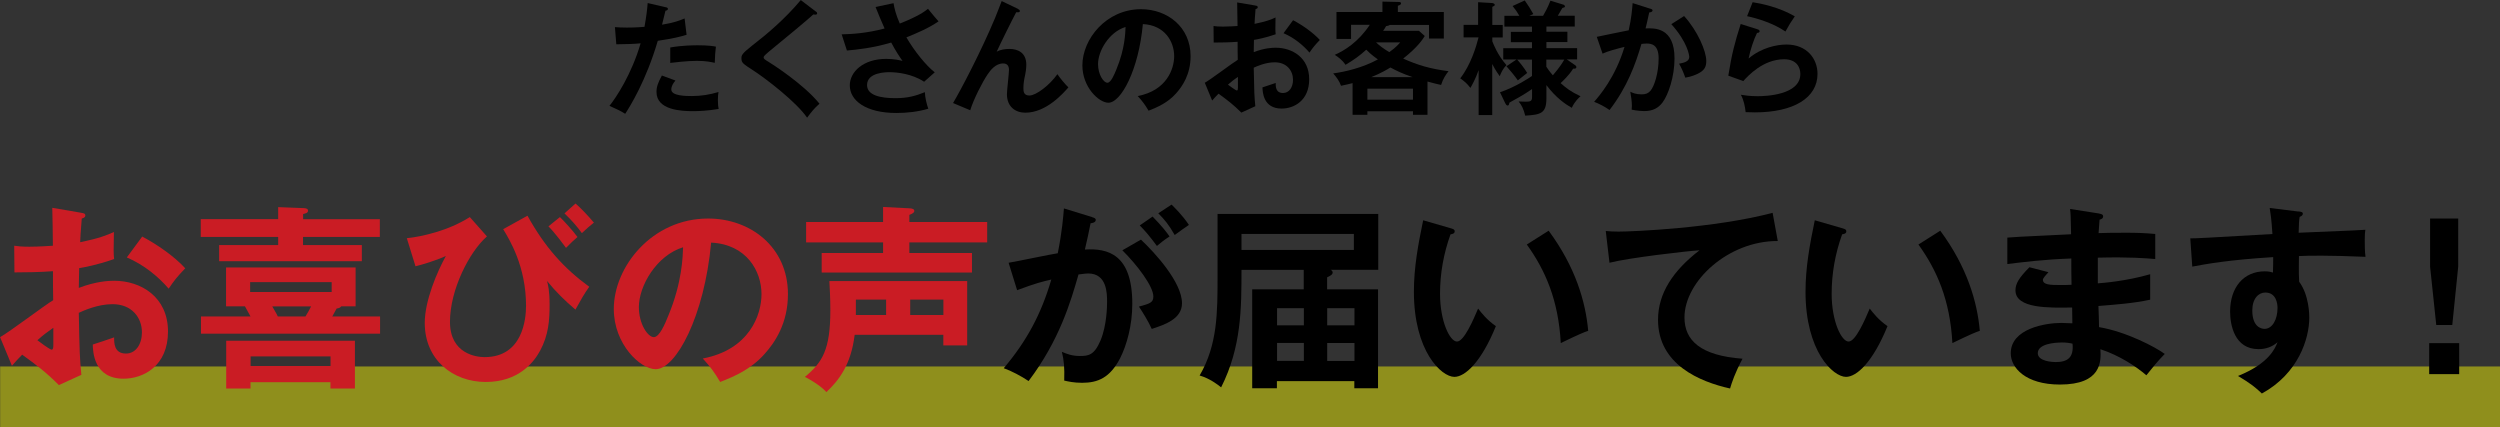 <?xml version="1.0" encoding="UTF-8"?>
<svg id="_レイヤー_2" data-name="レイヤー 2" xmlns="http://www.w3.org/2000/svg" viewBox="0 0 329.02 56.23">
  <rect x="0" y="0" width="329.02" height="56.23" fill="#333333" stroke="none"/>
  <defs>
    <style>
      .cls-1 {
        fill: #ca1c24;
      }

      .cls-2 {
        fill: #ff0;
        opacity: .45;
      }
    </style>
  </defs>
  <g id="_レイヤー_13" data-name="レイヤー 13">
    <rect class="cls-2" x=".02" y="48.23" width="329" height="8"/>
  </g>
  <g id="_レイヤー_9" data-name="レイヤー 9">
    <g>
      <path d="M87.59,.94c.23,.05,.31,.11,.31,.23,0,.03,0,.21-.32,.24-.08,.29-.39,1.58-.45,1.84,1.6-.26,2.31-.55,2.97-.82l.26,2.15c-.86,.26-1.71,.48-3.79,.79-1.55,5.28-3.66,8.64-4.29,9.61-.66-.42-.94-.53-2.07-1.05,.87-1.07,2.92-4.17,4.1-8.23-.98,.1-1.68,.1-3.2,.13l-.18-2.26c.4,.03,.9,.06,1.58,.06,.31,0,1.21,0,2.31-.1,.26-1.45,.36-2.32,.42-3.13l2.36,.55Zm1.31,9.65c-.29,.34-.55,.74-.55,1.19,0,.86,1.97,.86,2.71,.86,1.21,0,2.34-.18,3.5-.53-.05,.27-.08,.63-.08,1.1,0,.52,.05,.86,.1,1.13-1.45,.24-2.62,.29-3.37,.29-1.52,0-4.81-.13-4.81-2.53,0-.66,.19-1.21,.71-2.16l1.79,.66Zm-.69-4.34c1.6-.29,3.21-.29,3.62-.29,1.39,0,2.05,.11,2.39,.18-.08,.65-.13,1.18-.15,2.13-.52-.11-1.15-.26-2.37-.26-1.29,0-2.94,.21-3.49,.27v-2.03Z"/>
      <path d="M107.35,1.49c.1,.06,.19,.16,.19,.26,0,.06-.03,.18-.21,.18-.05,0-.15-.02-.29-.03-.65,.61-3.49,2.97-5.83,4.88-.69,.58-.71,.68-.71,.77,0,.19,.15,.29,.63,.58,.26,.16,4.57,2.86,6.72,5.52-.73,.65-.98,.98-1.63,1.84-1.37-2.02-5.33-5.07-7.01-6.17-1.47-.95-1.63-1.05-1.63-1.66,0-.36,.03-.58,1.37-1.63,2.05-1.58,4.36-3.54,6.44-6.02l1.95,1.49Z"/>
      <path d="M117.6,.44c.11,.66,.29,1.45,.82,2.66,2.47-.97,3.33-1.63,3.71-1.94,.6,.76,1.07,1.28,1.39,1.65-1.29,.9-2.97,1.6-4.23,2.11,1.03,1.78,2.58,3.71,3.73,4.6l-1.4,1.24c-1.57-1.05-3.58-1.26-4.54-1.26-.42,0-2.97,0-2.97,1.69,0,1.36,1.76,1.73,3.75,1.73,1.61,0,2.68-.31,3.86-.79,.02,.68,.24,1.6,.45,2.18-1.37,.4-2.79,.56-4.21,.56-3.97,0-6.12-1.61-6.12-3.63,0-1.79,1.78-3.49,4.79-3.49,1.08,0,1.84,.19,2.15,.27-.4-.56-.9-1.31-1.49-2.42-2.45,.73-4.57,.94-5.83,1.05l-.69-2.13c1.29-.03,3.26-.13,5.65-.77-.4-.87-.87-2.03-1.19-2.83l2.37-.5Z"/>
      <path d="M133.98,1.19c.11,.05,.24,.11,.24,.26,0,.19-.21,.18-.48,.16-.55,1.02-2.11,4.18-2.57,5.2,.48-.29,1.13-.37,1.7-.37,1.03,0,2.2,.45,2.2,2.07,0,.53-.1,1.1-.15,1.34-.13,.58-.23,1.1-.23,1.74,0,.39,0,.98,.79,.98,.89,0,2.7-1.4,3.68-2.81,.34,.5,.97,1.28,1.45,1.74-.65,.74-2.89,3.33-5.67,3.33-1.28,0-2.42-.76-2.42-2.44,0-.5,.27-2.73,.27-3.18s-.16-.86-.77-.86c-1,0-1.68,.9-2.05,1.45-.65,.95-1.84,3.26-2.28,4.71l-2.26-.95c1.03-1.73,3.71-6.83,5.54-11.22,.15-.34,.73-1.89,.86-2.2l2.15,1.03Z"/>
      <path d="M149.74,12.64c3.81-.73,4.79-3.57,4.79-5.26,0-1.87-1.21-4.07-4.12-4.21-.55,6.02-2.87,10.35-4.54,10.35-1.24,0-3.42-2.03-3.42-4.92,0-3.44,3.12-7.39,7.72-7.39,3.44,0,6.52,2.32,6.52,6.18,0,2.41-1.08,3.97-1.9,4.89-1.1,1.24-2.44,1.82-3.63,2.29-.48-.81-.79-1.23-1.42-1.92Zm-5.23-4.2c0,1.37,.73,2.45,1.23,2.45,.47,0,.92-1.1,1.18-1.74,1.15-2.76,1.18-4.86,1.21-5.6-2.2,.68-3.62,3.18-3.62,4.89Z"/>
      <path d="M165.19,.73c.21,.03,.34,.05,.34,.23,0,.16-.18,.21-.29,.24-.1,1.11-.11,1.61-.13,1.94,1.57-.32,2.16-.56,2.76-.84-.03,1.58-.03,1.76,.02,2.21-1.36,.48-2.55,.69-2.86,.74,0,.26-.02,1.37-.03,1.61,1.42-.55,2.49-.58,2.89-.58,2.2,0,4.41,1.32,4.41,4.15s-2.02,3.86-3.63,3.86c-2.44,0-2.5-2.21-2.52-2.79,.31-.1,1.36-.44,1.74-.58,0,.44-.02,1.32,.97,1.32,.81,0,1.31-.77,1.31-1.73,0-1.21-.82-2.31-2.41-2.31-1.23,0-2.41,.55-2.76,.71,.06,3.36,.08,3.73,.21,5.07l-1.84,.84c-1.05-1.05-1.84-1.65-3-2.49-.34,.34-.52,.53-.84,.9l-.97-2.34c.74-.4,3.68-2.63,4.34-3.02-.02-.79-.02-1.58-.02-2.37-1.02,.08-2.28,.1-3.15,.1l-.02-2.18c.34,.05,.6,.08,1.24,.08,.71,0,1.68-.06,1.92-.08,0-.74-.03-2.29-.05-3.1l2.36,.4Zm-3.58,10.41c.14,.11,1.02,.77,1.18,.77,.11,0,.13-.19,.13-.35v-1.44c-.47,.32-.84,.6-1.31,1.02Zm8.57-8.48c1.18,.61,2.66,1.65,3.52,2.6-.65,.68-.89,.97-1.36,1.66-.84-.97-1.99-1.94-3.42-2.55l1.26-1.71Z"/>
      <path d="M187.87,15.11h-1.91v-.47h-6v.47h-1.95v-4.17c-.44,.11-.84,.21-1.52,.35-.23-.65-.6-1.13-1.03-1.63,1.57-.21,3.86-.74,5.88-1.84-.89-.63-1.32-1.07-1.53-1.28-.86,.79-1.63,1.34-2.73,1.99-.45-.68-1.05-1.08-1.42-1.31,1.31-.58,3.1-1.68,4.62-3.96h-2.47v1.86h-1.92V1.58h6.05V.21l2.13,.05c.15,0,.32,.02,.32,.19,0,.16-.19,.23-.42,.31v.82h6.05v3.49h-1.95v-1.79h-5.15c-.15,.1-.31,.13-.5,.16-.16,.29-.26,.44-.39,.61h4.71l.77,.69c-.32,.52-.98,1.5-2.84,2.97,1.92,.86,3.52,1.34,5.97,1.66-.34,.42-.74,1.02-.98,1.81-.52-.11-1.03-.24-1.79-.45v4.38Zm-1.91-1.99v-1.45h-6v1.45h6Zm-.05-2.97c-1.37-.47-2.13-.84-2.92-1.27-.47,.29-1.2,.73-2.52,1.27h5.44Zm-4.81-4.57c.45,.42,.92,.79,1.74,1.28,.84-.6,1.11-.92,1.44-1.28h-3.18Z"/>
      <path d="M196.39,15.14h-1.79v-5.91c-.42,1.19-.87,1.97-1.08,2.34-.5-.63-.73-.82-1.34-1.26,1.4-1.79,2.11-4.2,2.41-5.39h-1.97v-1.65h1.91V.29l1.87,.11s.32,.05,.32,.23c0,.11-.05,.15-.32,.27V3.28h1.37v1.65h-1.37v.5c.15,.39,.69,1.81,1.87,3.15-.48,.44-.74,1.05-.89,1.45-.57-.77-.92-1.47-.99-1.61v6.73Zm1-2.99c2.13-.71,4.07-2.03,4.23-2.15v-2.16h-1.95c.27,.29,.92,1.08,1.32,1.76-.19,.16-1.07,.84-1.23,.98-.32-.48-1.15-1.49-1.5-1.86l1.32-.89h-1.74v-1.49h3.78v-.79h-2.78v-1.36h2.78v-.69h-3.63v-1.42h1.97c-.29-.5-.48-.79-.89-1.29l1.6-.73c.48,.69,.73,1.08,1.13,1.79l-.53,.23h1.81c.19-.32,.61-1.05,.97-1.99l1.73,.53c.1,.03,.18,.15,.18,.24s-.1,.13-.34,.19c-.13,.23-.39,.68-.6,1.02h2.23v1.42h-3.73v.69h2.76v1.36h-2.76v.79h4.04v1.49h-1.36l1.1,.76c.08,.06,.16,.11,.16,.26,0,.21-.23,.21-.42,.19-.53,.87-1.39,1.66-1.65,1.91,.76,.66,1.24,1.07,2.62,1.73-.21,.18-.77,.68-1.15,1.52-.79-.44-2.08-1.31-3.34-2.99v1.74c0,2-.76,2.15-2.79,2.28-.21-.86-.47-1.39-.87-1.87,.15,0,.5,.03,.95,.03,.6,0,.82-.06,.82-.61v-1.05c-1.08,.76-2.37,1.45-2.97,1.78-.05,.21-.08,.39-.24,.39s-.26-.19-.32-.31l-.69-1.44Zm6.12-3.37c.15,.23,.39,.6,.86,1.13,.19-.23,1.03-1.19,1.5-2.07h-2.36v.94Z"/>
      <path d="M217.17,1.13c.16,.05,.32,.1,.32,.24,0,.11-.1,.24-.44,.27-.27,1.27-.4,1.78-.48,2.1,1.16-.05,3.81-.16,3.81,3.94,0,2.42-.81,4.78-1.58,5.81-.52,.68-1.21,1.13-2.41,1.13-.19,0-.95-.03-1.65-.19,.02-.15,.03-.29,.03-.5,0-.56-.1-1.23-.21-1.86,.29,.15,.73,.35,1.5,.35,.56,0,.87-.15,1.16-.48,.48-.55,1.07-2.29,1.07-4.26,0-1.79-.92-1.95-1.57-1.95-.19,0-.5,.03-.69,.05-.78,2.66-1.87,5.67-4.2,8.7-.61-.44-1.44-.86-2.03-1.08,.68-.77,2.79-3.21,4-7.23-.97,.24-2.2,.56-2.89,.89l-.76-2.21c.66-.13,3.6-.76,4.2-.86,.36-1.58,.45-2.76,.52-3.58l2.29,.73Zm4.47,.98c1.79,1.97,2.92,4.63,2.92,5.91,0,.79-.24,1.26-1.15,1.7-.14,.06-.76,.37-1.61,.5-.29-.82-.5-1.26-.82-1.84,.6-.11,1.34-.27,1.34-.89,0-.18-.21-1.92-2.36-4.31l1.68-1.07Z"/>
      <path d="M231.31,3.86c.11,.03,.27,.1,.27,.24,0,.21-.23,.23-.34,.23-.42,.84-.9,2.28-1.11,3.37,1.69-1.44,3.75-1.84,4.99-1.84,2.7,0,4.08,1.89,4.08,3.86,0,3.15-3.12,5.07-8.25,5.07-.5,0-.9-.02-1.21-.03-.08-.74-.24-1.58-.63-2.29,.5,.08,1.15,.19,2.23,.19,1.02,0,5.6-.15,5.6-2.92,0-.86-.48-1.94-2.13-1.94-2.79,0-4.78,2.21-5.38,2.87l-1.97-.71c.45-2.84,.86-4.39,1.63-6.8l2.21,.69Zm-.65-3.57c1.15,.18,3.5,.66,5.55,1.86-.5,.71-.79,1.19-1.23,2-1.52-1.05-3.65-1.73-5.05-2.02l.73-1.84Z"/>
    </g>
    <g>
      <path class="cls-1" d="M10.68,28.01c.34,.05,.55,.08,.55,.36,0,.26-.29,.34-.47,.39-.16,1.79-.18,2.6-.21,3.12,2.52-.52,3.48-.91,4.44-1.35-.05,2.55-.05,2.83,.03,3.56-2.18,.78-4.11,1.12-4.6,1.2,0,.42-.03,2.21-.05,2.6,2.29-.88,4-.94,4.65-.94,3.53,0,7.09,2.13,7.09,6.68s-3.25,6.21-5.85,6.21c-3.92,0-4.03-3.56-4.05-4.5,.49-.16,2.18-.7,2.81-.94,0,.7-.03,2.13,1.56,2.13,1.3,0,2.1-1.25,2.1-2.78,0-1.95-1.33-3.72-3.87-3.72-1.98,0-3.87,.88-4.44,1.14,.1,5.41,.13,6,.34,8.16l-2.96,1.35c-1.69-1.69-2.96-2.65-4.83-4-.55,.55-.83,.86-1.35,1.46l-1.56-3.77c1.2-.65,5.92-4.24,6.99-4.86-.03-1.27-.03-2.55-.03-3.82-1.64,.13-3.66,.16-5.07,.16l-.03-3.51c.55,.08,.96,.13,2,.13,1.14,0,2.7-.1,3.09-.13,0-1.2-.05-3.69-.08-4.99l3.79,.65Zm-5.77,16.76c.23,.18,1.64,1.25,1.9,1.25,.18,0,.21-.31,.21-.57v-2.31c-.75,.52-1.35,.96-2.1,1.64Zm13.8-13.64c1.9,.99,4.29,2.65,5.67,4.18-1.04,1.09-1.43,1.56-2.18,2.68-1.35-1.56-3.2-3.12-5.51-4.11l2.03-2.75Z"/>
      <path class="cls-1" d="M49.99,28.84v2.34h-10.11v1.07h7.74v2.13H28.84v-2.13h7.77v-1.07h-10.19v-2.34h10.19v-1.58l3.38,.13c.42,.03,.55,.13,.55,.34,0,.29-.34,.36-.65,.44v.68h10.11Zm.03,12.81v2.26H26.45v-2.26h6.52c-.1-.21-.62-1.14-.73-1.33h-2.49v-5.12h17.05v5.12h-1.9c-.1,.16-.26,.23-.6,.29-.21,.39-.44,.78-.57,1.04h6.29Zm-17.05,8.65v.83h-3.2v-6.29h16.94v6.29h-3.22v-.83h-10.52Zm-.05-13.17v1.3h10.73v-1.3h-10.73Zm10.58,11.04v-1.27h-10.52v1.27h10.52Zm-3.3-6.52c.23-.39,.52-.86,.75-1.33h-5.12c.26,.47,.62,1.04,.73,1.33h3.64Z"/>
      <path class="cls-1" d="M64.08,31.12c-2.29,2-4.86,6.99-4.86,11.23s3.51,4.65,4.55,4.65c5.04,0,5.46-5.04,5.46-6.76,0-5.17-2.16-8.68-3.01-10.08l3.2-1.77c2.29,4.13,4.78,6.91,8.13,9.35-.68,.94-1.14,1.79-1.82,3.01-1.4-1.2-2.57-2.34-3.74-3.77,.13,.47,.34,1.27,.34,3.07,0,2.1-.13,4.03-1.25,6.11-.83,1.53-2.83,4.11-7.15,4.11s-8.03-2.91-8.03-7.77c0-2.94,1.64-6.76,2.78-8.81-1.35,.62-3.22,1.17-4,1.35l-1.14-3.69c1.95-.21,5.43-.96,8.29-2.78l2.26,2.55Zm9.61-2.55c.55,.52,1.77,1.87,2.31,2.62-.62,.55-.7,.62-1.51,1.43-.13-.18-1.4-1.92-2.31-2.83l1.51-1.22Zm2.05-1.79c.65,.57,1.53,1.46,2.42,2.52-.7,.57-.75,.6-1.58,1.38-.75-1.01-1.3-1.64-2.29-2.6l1.46-1.3Z"/>
      <path class="cls-1" d="M92.5,47.18c6.13-1.17,7.72-5.74,7.72-8.47,0-3.01-1.95-6.55-6.63-6.78-.88,9.69-4.63,16.66-7.3,16.66-2,0-5.51-3.27-5.51-7.93,0-5.54,5.02-11.9,12.42-11.9,5.54,0,10.5,3.74,10.5,9.95,0,3.87-1.74,6.39-3.07,7.87-1.77,2-3.92,2.94-5.85,3.69-.78-1.3-1.27-1.98-2.29-3.09Zm-8.42-6.76c0,2.21,1.17,3.95,1.97,3.95,.75,0,1.48-1.77,1.9-2.81,1.85-4.44,1.9-7.82,1.95-9.02-3.53,1.09-5.82,5.12-5.82,7.87Z"/>
      <path class="cls-1" d="M112.48,44.06c-.47,3.95-2.1,6.03-3.72,7.54-.83-.94-2.52-1.85-2.83-2,2.31-1.9,3.35-3.59,3.35-8.76,0-1.66-.08-2.91-.13-3.85h18.14v8.47h-3.14v-1.4h-11.67Zm17.44-14.84v2.68h-10.24v1.4h8.24v2.57h-19.78v-2.57h8.08v-1.4h-10.13v-2.68h10.13v-1.98l3.56,.18c.26,.03,.55,.08,.55,.34,0,.18-.16,.34-.65,.52v.94h10.24Zm-13.3,10.21h-3.98v2.03h3.98v-2.03Zm3.17,2.03h4.37v-2.03h-4.37v2.03Z"/>
      <path d="M143.72,28.58c.29,.08,.49,.16,.49,.36,0,.18-.13,.39-.68,.44-.23,1.12-.49,2.42-.75,3.46,2.99-.18,6.24,.57,6.24,7.15,0,2.83-.73,5.43-1.61,7.17-1.33,2.55-2.91,3.22-4.99,3.22-1.12,0-1.84-.18-2.36-.29,.05-1.77-.03-2.65-.31-3.79,.68,.29,1.33,.55,2.36,.55,1.12,0,1.9-.08,2.73-2.05,.83-1.98,.86-4.52,.86-5.07,0-1.09,0-3.74-2.49-3.74-.31,0-.39,.03-1.27,.13-1.01,3.53-2.49,8.63-6.57,14.03-.96-.65-2.29-1.35-3.27-1.69,3.04-3.59,4.94-7.15,6.26-11.67-1.25,.29-2,.47-4.5,1.4l-1.12-3.61c1.04-.16,5.53-1.12,6.47-1.25,.57-2.83,.73-4.89,.81-5.9l3.72,1.14Zm6.44,2.96c1.82,1.71,5.4,5.61,5.4,8.37,0,2.05-2.23,2.81-3.98,3.38-.44-.99-1.25-2.29-1.69-2.94,1.43-.39,1.9-.52,1.9-1.33,0-1.35-2.16-4.18-4.08-6.08l2.44-1.4Zm1.53-3.04c1.35,1.38,1.95,2.21,2.23,2.62-.75,.49-1.14,.81-1.66,1.25-.94-1.27-1.56-2-2.26-2.7l1.69-1.17Zm2.49-1.58c.34,.34,1.43,1.38,2.29,2.68-.73,.49-.86,.6-1.87,1.33-.75-1.33-1.35-2.05-2.16-2.86l1.74-1.14Z"/>
      <path d="M171.6,35.52h-8.21c0,5.02,0,10.16-2.68,15.46-.42-.34-1.48-1.17-2.83-1.56,2.36-4.03,2.36-8.29,2.36-13.1v-8.16h21.15v7.35h-6.26c.1,.05,.26,.18,.26,.34,0,.29-.29,.44-.73,.65v1.58h6.7v13.02h-3.12v-.94h-10.19v.94h-3.25v-13.02h6.78v-2.57Zm-8.21-4.73v2.1h14.79v-2.1h-14.79Zm8.21,9.77h-3.53v2.26h3.53v-2.26Zm0,4.57h-3.53v2.36h3.53v-2.36Zm3.07-2.31h3.59v-2.26h-3.59v2.26Zm0,4.68h3.59v-2.36h-3.59v2.36Z"/>
      <path d="M190.9,30.03c.42,.13,.55,.18,.55,.42,0,.31-.36,.36-.55,.39-.91,2.52-1.38,5.15-1.38,7.82,0,3.66,1.3,6.29,2.23,6.29s2.16-2.88,2.78-4.34c.44,.57,1.17,1.51,2.34,2.31-1.92,4.73-4.05,6.68-5.46,6.68-1.71,0-5.33-3.38-5.33-11.2,0-3.2,.55-6.18,1.22-9.41l3.59,1.04Zm12.92,.34c3.53,4.78,4.86,9.35,5.2,13.17-.55,.18-1.14,.42-3.61,1.61-.31-5.69-2.05-9.61-4.47-12.97l2.88-1.82Z"/>
      <path d="M233.96,31.72c-6.5-.03-12.27,5.3-12.27,10.06,0,3.04,2.13,5.02,7.64,5.43-1.01,1.9-1.4,3.12-1.64,3.92-3.95-.88-9.48-3.14-9.48-9.04,0-3.48,1.97-6.47,5.46-9.15-1.66,.1-9.33,.99-11.85,1.64l-.49-4.18c.49,.05,.99,.08,1.69,.08,1.77,0,12.6-.44,20.27-2.47l.68,3.72Z"/>
      <path d="M242.44,30.03c.42,.13,.55,.18,.55,.42,0,.31-.36,.36-.55,.39-.91,2.52-1.38,5.15-1.38,7.82,0,3.66,1.3,6.29,2.23,6.29s2.16-2.88,2.78-4.34c.44,.57,1.17,1.51,2.34,2.31-1.92,4.73-4.05,6.68-5.46,6.68-1.71,0-5.33-3.38-5.33-11.2,0-3.2,.55-6.18,1.22-9.41l3.59,1.04Zm12.92,.34c3.53,4.78,4.86,9.35,5.2,13.17-.55,.18-1.14,.42-3.61,1.61-.31-5.69-2.05-9.61-4.47-12.97l2.88-1.82Z"/>
      <path d="M276.27,28.11c.26,.05,.52,.1,.52,.36,0,.31-.29,.39-.47,.44-.05,.6-.08,1.04-.13,1.77,.68-.03,1.82-.05,3.56-.05,1.48,0,2.39,.03,3.9,.16v3.3c-1.25-.1-3.35-.29-7.56-.18v3.38c.68-.05,3.74-.29,6.89-1.2v3.35c-2.13,.47-4.57,.65-6.81,.83,.03,.44,.08,2.39,.08,2.78,3.64,.62,7.46,2.65,8.65,3.53-.94,.96-1.53,1.69-2.42,2.81-1.33-1.14-3.51-2.6-6.05-3.43,.1,1.61,.16,4.65-5.33,4.65-4.52,0-6.47-2.21-6.47-4.11,0-3.25,4.55-4,6.65-4,.29,0,1.12,.05,1.46,.05,0-.13-.03-1.85-.03-2.08-3.04,.05-7.46,.16-7.46-2.26,0-.88,.47-1.66,1.84-3.04l2.5,.65c-.29,.31-.73,.81-.73,.99,0,.68,.96,.7,2.26,.7,.6,0,.99,0,1.51-.03-.03-.55-.03-2.96-.03-3.46-3.66,.13-6.29,.47-8.42,.73v-3.48c1.33-.13,7.2-.36,8.39-.44-.05-2.39-.05-2.65-.13-3.33l3.82,.6Zm-4.99,16.97c-.83,0-3.09,.16-3.09,1.4,0,1.09,1.97,1.17,2.36,1.17,1.59,0,2.39-.62,2.21-2.42-.34-.08-.75-.16-1.48-.16Z"/>
      <path d="M302.47,27.82c.42,.05,.6,.1,.6,.29,0,.23-.16,.31-.42,.44-.08,.47-.1,.91-.13,2.08,7.61-.31,8.47-.36,8.78-.39-.05,.44-.08,.52-.08,1.27,0,.65,0,1.61,.1,2.29-4.94-.21-7.59-.16-8.76-.1,0,.44-.05,2.16,.03,3.38,1.33,1.79,1.33,4.42,1.33,4.73,0,2.75-1.43,7.35-6.24,9.98-.78-.75-1.48-1.33-3.14-2.31,4.08-1.64,4.89-3.64,5.2-4.44-.7,.62-1.56,.91-2.5,.91-3.17,0-3.74-3.2-3.74-4.94,0-3.2,1.79-5.3,4.55-5.3,.55,0,.83,.08,1.09,.16,.03-1.09,.03-1.46,.03-2.03-5.85,.36-8.86,.91-10.65,1.25l-.26-3.72c.86,0,1.85-.05,10.81-.57-.13-2.08-.26-2.78-.36-3.43l3.77,.47Zm-6.05,13.04c0,2.16,1.17,2.42,1.61,2.42,1.04,0,1.71-1.25,1.71-2.75,0-.55-.16-2.03-1.61-2.03-.88,0-1.71,.78-1.71,2.36Z"/>
      <path d="M323.65,45.16v4.08h-3.95v-4.08h3.95Zm-.13-16.4v6.34l-.78,7.67h-2.11l-.81-7.67v-6.34h3.69Z"/>
    </g>
  </g>
</svg>